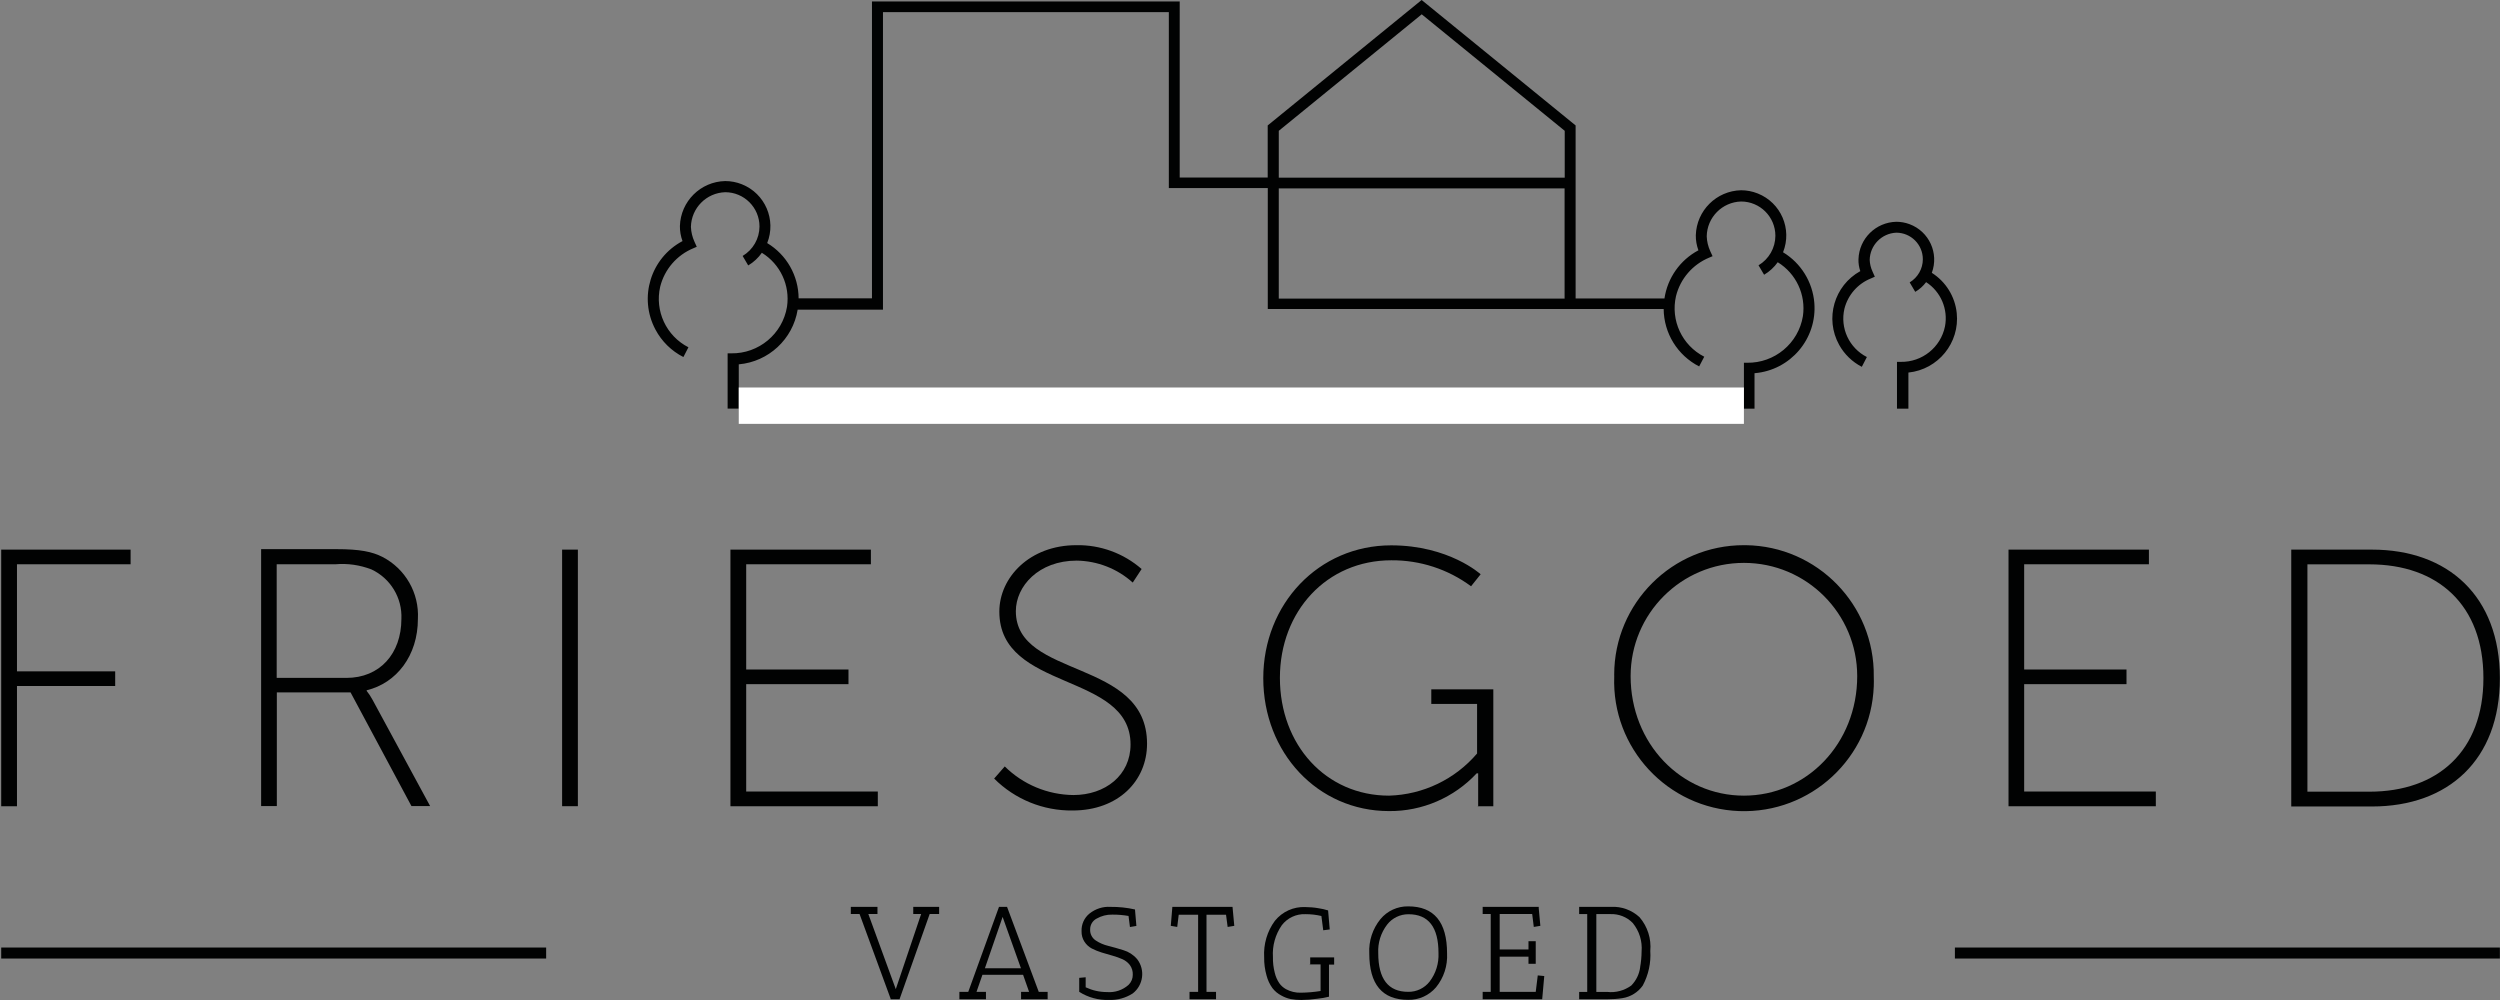 <?xml version="1.0" encoding="utf-8"?>
<!DOCTYPE svg PUBLIC "-//W3C//DTD SVG 1.1//EN" "http://www.w3.org/Graphics/SVG/1.1/DTD/svg11.dtd">
<svg version="1.1" id="Laag_1" xmlns="http://www.w3.org/2000/svg" xmlns:xlink="http://www.w3.org/1999/xlink" x="0px" y="0px"
	 width="275px" height="110px" viewBox="0 0 275 110" enable-background="new 0 0 275 110" xml:space="preserve">
<rect x="0" y="0" width="275" height="110" fill="#808080" stroke="none"/>
<g>
	<polygon fill="#010202" points="14.366,62.07 14.366,60.458 0.133,60.458 0.133,88.688 1.867,88.688 1.867,75.46 12.67,75.46 
		12.67,73.849 1.867,73.849 1.867,62.07 	"/>
	<path fill="#010202" d="M45.969,68.086c0.155-2.851-1.369-5.515-3.898-6.824c-1.129-0.571-2.457-0.857-5.077-0.857h-8.27v28.26
		h1.729v-12.5h8.11l6.695,12.5h2.055l-6.335-11.691c-0.18-0.336-0.396-0.672-0.642-0.974v-0.071
		C43.62,75.141,45.969,72.116,45.969,68.086z M38.105,74.569h-7.669V62.07h6.459c1.345-0.12,2.697,0.083,3.957,0.563
		c2.101,0.981,3.407,3.132,3.302,5.452C44.146,71.914,41.768,74.569,38.105,74.569z"/>
	<rect x="61.832" y="60.458" fill="#010202" width="1.734" height="28.223"/>
	<polygon fill="#010202" points="95.799,62.07 95.799,60.458 80.348,60.458 80.348,88.688 96.559,88.688 96.559,87.068 
		82.081,87.068 82.081,75.257 93.333,75.257 93.333,73.646 82.081,73.646 82.081,62.07 	"/>
	<path fill="#010202" d="M111.743,67.228c0-2.738,2.502-5.56,6.694-5.56c2.281,0.033,4.473,0.887,6.165,2.415l0.976-1.491
		c-1.982-1.731-4.545-2.672-7.184-2.622c-5.123,0-8.467,3.546-8.467,7.308c0,8.82,14.433,6.612,14.433,14.617
		c0,3.385-2.778,5.56-6.293,5.56c-2.83-0.033-5.535-1.16-7.543-3.148l-1.168,1.334c2.285,2.286,5.398,3.555,8.632,3.513
		c5.036,0,8.187-3.269,8.187-7.341C126.183,72.402,111.743,74.702,111.743,67.228z"/>
	<path fill="#010202" d="M162.529,88.688h1.736V75.829h-6.822v1.603h5.036v5.452c-2.424,2.843-5.938,4.528-9.678,4.637
		c-6.975,0-12.011-5.602-12.011-12.951c0-7.342,5.16-12.938,12.255-12.938c3.159-0.024,6.237,0.978,8.771,2.858l1.055-1.321
		c0,0-3.47-3.182-9.842-3.182c-7.979,0-14.069,6.45-14.069,14.616s5.972,14.616,13.833,14.616c3.654,0.033,7.153-1.479,9.641-4.151
		h0.164c0,0,0,0.605,0,1.21v2.453L162.529,88.688z"/>
	<path fill="#010202" d="M191.83,59.97c-7.867-0.009-14.256,6.367-14.268,14.23c0,0.066,0,0.142,0.004,0.216
		c-0.294,7.88,5.864,14.509,13.746,14.803c7.884,0.286,14.513-5.862,14.803-13.75c0.013-0.345,0.013-0.696,0-1.053
		c0.1-7.876-6.195-14.339-14.071-14.446C191.974,59.97,191.9,59.97,191.83,59.97z M191.83,87.521
		c-6.901,0-12.462-5.726-12.462-13.146c0-6.878,5.579-12.458,12.462-12.458c6.884,0,12.463,5.58,12.463,12.458l0,0
		C204.293,81.795,198.73,87.521,191.83,87.521z"/>
	<polygon fill="#010202" points="236.38,62.07 236.38,60.458 220.937,60.458 220.937,88.688 237.141,88.688 237.141,87.068 
		222.658,87.068 222.658,75.257 233.915,75.257 233.915,73.646 222.658,73.646 222.658,62.07 	"/>
	<path fill="#010202" d="M260.917,60.458h-8.879v28.256h8.879c8.39,0,14.069-5.121,14.069-14.111
		C274.986,65.604,269.307,60.458,260.917,60.458z M260.635,87.085h-6.819V62.078h6.819c7.503,0,12.541,4.434,12.541,12.508
		C273.176,82.648,268.138,87.085,260.635,87.085z"/>
	<polygon fill="#010202" points="100.457,100.542 101.325,100.542 98.537,108.807 95.517,100.542 96.521,100.542 96.521,99.755 
		93.59,99.755 93.59,100.542 94.552,100.542 97.99,109.917 98.949,109.917 102.264,100.542 103.304,100.542 103.304,99.755 
		100.457,99.755 	"/>
	<path fill="#010202" d="M110.775,99.755h-0.885l-3.383,9.354h-0.974v0.808h2.923v-0.808h-1.042l0.653-1.881h4.472l0.663,1.881
		h-0.885v0.808h2.923v-0.808h-0.976L110.775,99.755z M108.339,106.508l1.95-5.647l2.015,5.647H108.339z"/>
	<path fill="#010202" d="M123.561,104.515c-0.549-0.174-1.104-0.327-1.653-0.468c-0.505-0.12-0.979-0.327-1.404-0.613
		c-0.39-0.27-0.613-0.726-0.588-1.193c-0.009-0.506,0.273-0.974,0.723-1.201c0.522-0.295,1.108-0.447,1.705-0.432
		c0.601-0.008,1.201,0.046,1.794,0.146l0.155,1.218l0.71-0.12l-0.155-1.811l0,0c-0.887-0.203-1.789-0.294-2.696-0.285
		c-0.835-0.055-1.655,0.215-2.311,0.737c-0.58,0.472-0.902,1.192-0.87,1.947c-0.012,0.405,0.098,0.808,0.315,1.144
		c0.203,0.318,0.479,0.571,0.808,0.749c0.349,0.175,0.713,0.328,1.092,0.443l1.21,0.353c0.373,0.104,0.735,0.236,1.092,0.39
		c0.318,0.148,0.597,0.368,0.806,0.646c0.22,0.311,0.327,0.679,0.311,1.048c0.009,0.41-0.155,0.808-0.445,1.102
		c-0.654,0.597-1.521,0.883-2.396,0.812c-0.812,0-1.61-0.183-2.341-0.526v-1.102l-0.709,0.065v1.537
		c0.979,0.622,2.123,0.933,3.283,0.892c0.916,0.032,1.827-0.216,2.6-0.713c1.177-0.907,1.395-2.598,0.491-3.774
		c-0.008-0.008-0.017-0.017-0.024-0.024C124.667,105.021,124.145,104.685,123.561,104.515z"/>
	<polygon fill="#010202" points="128.959,99.755 128.787,101.843 129.495,101.963 129.659,100.624 131.793,100.624 131.793,109.109 
		130.848,109.109 130.848,109.917 133.763,109.917 133.763,109.109 132.715,109.109 132.715,100.624 134.864,100.624 
		135.041,101.963 135.771,101.843 135.577,99.755 	"/>
	<path fill="#010202" d="M144.017,106.085h1.247v2.925c-0.719,0.116-1.446,0.178-2.175,0.187c-0.568,0.017-1.136-0.12-1.635-0.39
		c-0.29-0.166-0.543-0.385-0.731-0.654c-0.234-0.344-0.404-0.737-0.499-1.144c-0.143-0.56-0.216-1.14-0.201-1.728
		c-0.081-1.243,0.264-2.478,0.974-3.505c0.617-0.804,1.587-1.26,2.6-1.218c0.593,0,1.181,0.065,1.757,0.202l0.201,1.57l0.715-0.091
		l-0.179-2.092c-0.352-0.108-0.713-0.195-1.083-0.245c-0.466-0.083-0.937-0.116-1.411-0.124c-1.299-0.062-2.541,0.501-3.359,1.512
		c-0.85,1.148-1.264,2.577-1.181,4.007c-0.013,0.68,0.08,1.358,0.265,2.021c0.131,0.497,0.344,0.961,0.643,1.371
		c0.261,0.336,0.592,0.622,0.976,0.816c0.323,0.183,0.675,0.319,1.04,0.394c0.383,0.066,0.769,0.1,1.16,0.1
		c0.579-0.008,1.159-0.05,1.733-0.133c0.445-0.041,0.882-0.12,1.315-0.228v-3.53h0.567v-0.795h-2.635v0.795L144.017,106.085z"/>
	<path fill="#010202" d="M154.898,99.7c-1.177-0.017-2.298,0.497-3.05,1.405c-0.859,1.061-1.301,2.402-1.227,3.77
		c0,3.405,1.426,5.108,4.276,5.108c1.176,0.024,2.301-0.484,3.062-1.375c0.857-1.045,1.29-2.379,1.218-3.733
		C159.178,101.424,157.75,99.7,154.898,99.7z M157.26,107.97c-0.568,0.729-1.442,1.147-2.361,1.131
		c-2.196,0-3.292-1.417-3.292-4.267c-0.056-1.123,0.288-2.225,0.974-3.124c0.563-0.729,1.436-1.151,2.355-1.144
		c2.197,0,3.298,1.421,3.298,4.268C158.287,105.969,157.943,107.079,157.26,107.97z"/>
	<polygon fill="#010202" points="168.93,109.109 164.966,109.109 164.966,105.231 168.133,105.231 168.133,106.019 168.93,106.019 
		168.93,103.533 168.133,103.533 168.133,104.44 164.966,104.44 164.966,100.542 168.541,100.542 168.717,101.963 169.439,101.843 
		169.254,99.837 169.271,99.755 163.093,99.755 163.093,100.542 163.979,100.542 163.979,109.109 163.093,109.109 163.093,109.917 
		169.641,109.917 169.869,107.365 169.154,107.295 	"/>
	<path fill="#010202" d="M177.214,99.755h-3.507v0.795h0.887v8.56h-0.887v0.808h3.137c0.534,0,1.066-0.033,1.597-0.116
		c0.915-0.137,1.738-0.642,2.265-1.396c0.625-1.169,0.915-2.486,0.826-3.795c0.126-1.355-0.299-2.689-1.181-3.717
		C179.499,100.106,178.368,99.692,177.214,99.755z M180.419,106.396c-0.098,0.758-0.441,1.463-0.976,2.01
		c-0.765,0.555-1.714,0.815-2.658,0.704h-1.188v-8.56h1.549c0.92-0.033,1.811,0.319,2.453,0.974c0.723,0.883,1.073,2.01,0.976,3.153
		c-0.004,0.571-0.061,1.159-0.164,1.728L180.419,106.396z"/>
	<path fill="#010202" d="M208.668,44.951h1.257v-1.21v-2.759c3.275-0.34,5.657-3.269,5.317-6.546
		c-0.19-1.819-1.201-3.447-2.742-4.425c0.802-2.158-0.295-4.551-2.451-5.353c-0.462-0.172-0.952-0.262-1.447-0.262
		c-2.269,0.048-4.1,1.856-4.17,4.123c-0.015,0.443,0.058,0.887,0.201,1.305c-2.882,1.595-3.924,5.225-2.327,8.107
		c0.57,1.032,1.44,1.877,2.494,2.42l0.556-1.077c-1.949-0.994-2.967-3.186-2.468-5.315c0.384-1.517,1.472-2.759,2.925-3.335
		l0.419-0.187l-0.251-0.563c-0.19-0.402-0.294-0.837-0.314-1.276c0.029-1.617,1.309-2.931,2.923-3.003
		c1.618,0,2.923,1.311,2.923,2.925c0,1.044-0.555,2.005-1.448,2.544l0.613,1.039c0.466-0.273,0.872-0.638,1.195-1.068
		c1.618,1.048,2.44,2.979,2.075,4.872c-0.47,2.304-2.519,3.944-4.872,3.898h-0.407v3.898 M192.997,43.704v-2.651
		c3.956-0.323,6.901-3.791,6.579-7.743c-0.191-2.295-1.467-4.367-3.441-5.56c1.021-2.559-0.226-5.452-2.784-6.468
		c-0.579-0.231-1.205-0.354-1.831-0.354c-2.709,0.061-4.896,2.231-4.981,4.941c-0.009,0.567,0.089,1.133,0.286,1.665
		c-2.016,1.073-3.397,3.032-3.735,5.295h-9.773V13.798L156.381,0l-16.934,13.798v5.728h-9.679V0.164H95.917v32.653h-8.069
		c-0.012-2.49-1.323-4.798-3.457-6.078c1.018-2.558-0.229-5.452-2.784-6.469c-0.584-0.234-1.205-0.353-1.835-0.353
		c-2.71,0.059-4.897,2.229-4.982,4.938c-0.008,0.567,0.09,1.136,0.286,1.664c-3.511,1.864-4.843,6.218-2.982,9.724
		c0.689,1.305,1.765,2.365,3.08,3.032l0.553-1.073c-2.44-1.247-3.72-3.994-3.107-6.662c0.479-1.918,1.84-3.488,3.663-4.238
		l0.36-0.157l-0.251-0.553c-0.236-0.518-0.371-1.071-0.392-1.639c0.046-2.071,1.701-3.743,3.772-3.81
		c2.082,0,3.772,1.688,3.772,3.772l0,0c-0.005,1.33-0.711,2.561-1.854,3.239l0.613,1.044c0.593-0.352,1.106-0.828,1.5-1.392
		c2.03,1.247,3.117,3.579,2.768,5.937c-0.495,2.996-3.111,5.175-6.148,5.125h-0.385v4.872v1.21h1.226v-4.872
		c3.279-0.29,5.947-2.764,6.479-6.016h9.384V1.332h31.445v19.354h10.884v13.304h43.547c0.021,2.668,1.528,5.104,3.904,6.317
		l0.56-1.068c-2.44-1.247-3.721-3.994-3.107-6.666c0.475-1.914,1.836-3.488,3.663-4.238l0.36-0.153l-0.257-0.556
		c-0.234-0.518-0.369-1.072-0.386-1.639c0.037-2.079,1.7-3.76,3.78-3.821c2.082,0,3.772,1.688,3.772,3.77l0,0
		c-0.004,1.334-0.711,2.569-1.854,3.248l0.613,1.04c0.593-0.352,1.103-0.82,1.5-1.379c2.026,1.247,3.113,3.575,2.768,5.933
		c-0.495,2.995-3.111,5.174-6.148,5.125h-0.34v5.05h1.167 M156.39,1.574l15.729,12.816v5.151h-31.453v-5.151L156.39,1.574z
		 M172.118,32.846h-31.453V20.723h31.44v12.094L172.118,32.846z"/>
	<path fill="#010202" d="M192.997,8247"/>
	<rect x="215.039" y="104.229" fill="#010202" width="59.947" height="1.21"/>
	<rect x="0.133" y="104.229" fill="#010202" width="59.943" height="1.21"/>
</g>
<rect x="81.263" y="42.625" fill="#FFFFFF" width="110.567" height="4"/>
</svg>
